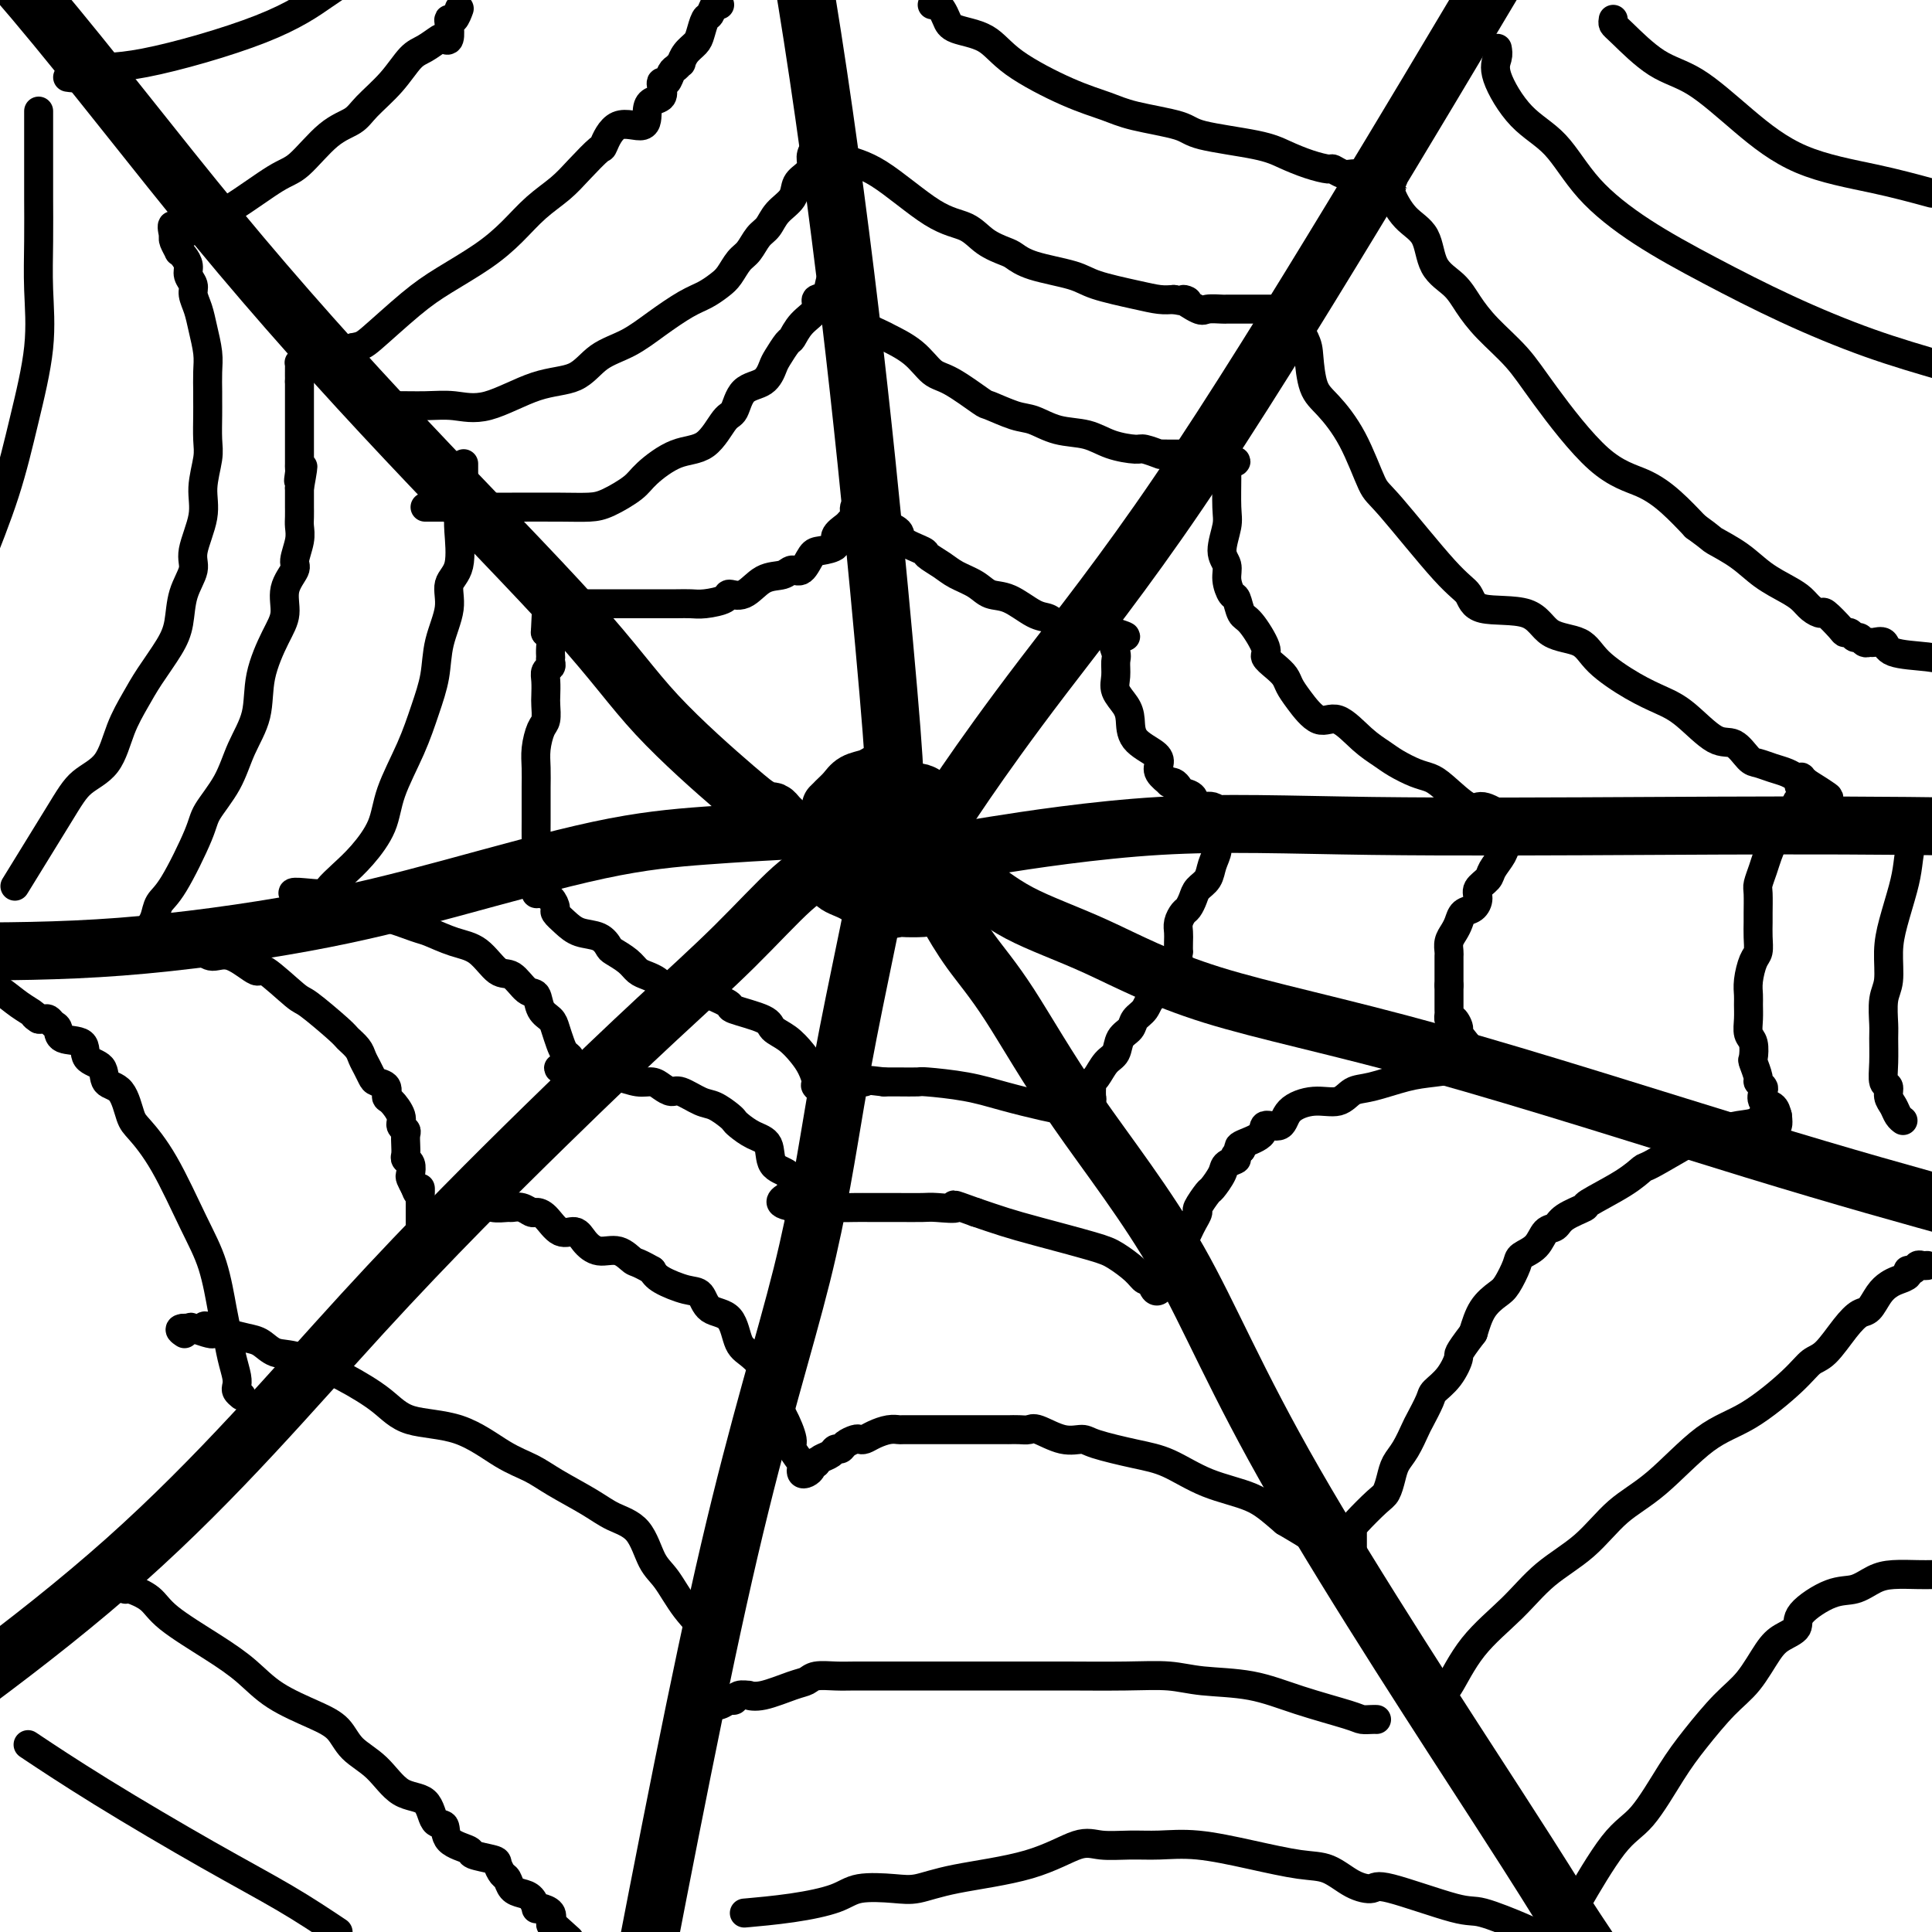 <svg viewBox='0 0 400 400' version='1.1' xmlns='http://www.w3.org/2000/svg' xmlns:xlink='http://www.w3.org/1999/xlink'><g fill='none' stroke='#000000' stroke-width='12' stroke-linecap='round' stroke-linejoin='round'><path d='M184,160c-0.349,0.026 -0.698,0.051 -1,0c-0.302,-0.051 -0.557,-0.179 -1,0c-0.443,0.179 -1.075,0.665 -2,1c-0.925,0.335 -2.143,0.519 -3,1c-0.857,0.481 -1.354,1.259 -2,2c-0.646,0.741 -1.441,1.443 -2,2c-0.559,0.557 -0.882,0.967 -1,2c-0.118,1.033 -0.031,2.690 0,4c0.031,1.310 0.005,2.275 0,3c-0.005,0.725 0.010,1.211 0,2c-0.010,0.789 -0.044,1.882 0,3c0.044,1.118 0.166,2.261 1,3c0.834,0.739 2.380,1.074 4,2c1.620,0.926 3.313,2.443 5,3c1.687,0.557 3.369,0.154 4,0c0.631,-0.154 0.212,-0.059 1,0c0.788,0.059 2.785,0.083 4,0c1.215,-0.083 1.650,-0.271 2,-1c0.350,-0.729 0.615,-1.999 1,-3c0.385,-1.001 0.889,-1.734 1,-3c0.111,-1.266 -0.169,-3.065 0,-4c0.169,-0.935 0.789,-1.005 1,-2c0.211,-0.995 0.012,-2.914 0,-4c-0.012,-1.086 0.163,-1.338 0,-2c-0.163,-0.662 -0.662,-1.732 -1,-2c-0.338,-0.268 -0.514,0.268 -1,0c-0.486,-0.268 -1.281,-1.340 -2,-2c-0.719,-0.660 -1.361,-0.909 -2,-1c-0.639,-0.091 -1.274,-0.024 -2,0c-0.726,0.024 -1.542,0.007 -2,0c-0.458,-0.007 -0.560,-0.002 -1,0c-0.440,0.002 -1.220,0.001 -2,0'/><path d='M183,164c-2.079,-0.588 -1.275,-0.558 -2,0c-0.725,0.558 -2.979,1.645 -4,3c-1.021,1.355 -0.810,2.978 -1,4c-0.190,1.022 -0.780,1.444 -1,2c-0.220,0.556 -0.070,1.245 0,2c0.070,0.755 0.059,1.575 0,2c-0.059,0.425 -0.168,0.453 0,1c0.168,0.547 0.613,1.612 1,2c0.387,0.388 0.717,0.101 1,0c0.283,-0.101 0.521,-0.014 1,0c0.479,0.014 1.200,-0.043 2,0c0.800,0.043 1.678,0.187 2,0c0.322,-0.187 0.086,-0.705 0,-1c-0.086,-0.295 -0.023,-0.368 0,-1c0.023,-0.632 0.006,-1.822 0,-3c-0.006,-1.178 0.000,-2.344 0,-3c-0.000,-0.656 -0.007,-0.803 0,-1c0.007,-0.197 0.026,-0.445 0,-1c-0.026,-0.555 -0.098,-1.417 0,-2c0.098,-0.583 0.367,-0.888 0,-1c-0.367,-0.112 -1.370,-0.031 -2,0c-0.630,0.031 -0.886,0.011 -2,0c-1.114,-0.011 -3.087,-0.013 -4,0c-0.913,0.013 -0.766,0.040 -1,0c-0.234,-0.040 -0.847,-0.146 -1,0c-0.153,0.146 0.155,0.544 0,2c-0.155,1.456 -0.772,3.969 -1,5c-0.228,1.031 -0.065,0.580 0,1c0.065,0.420 0.033,1.710 0,3'/><path d='M171,178c0.267,1.554 1.435,0.938 2,1c0.565,0.062 0.527,0.802 1,1c0.473,0.198 1.457,-0.146 2,0c0.543,0.146 0.646,0.780 1,1c0.354,0.220 0.960,0.025 2,0c1.040,-0.025 2.513,0.120 3,0c0.487,-0.120 -0.014,-0.505 0,-1c0.014,-0.495 0.543,-1.101 1,-2c0.457,-0.899 0.844,-2.090 1,-3c0.156,-0.910 0.082,-1.540 0,-2c-0.082,-0.460 -0.171,-0.751 0,-1c0.171,-0.249 0.603,-0.456 1,-1c0.397,-0.544 0.760,-1.426 1,-2c0.240,-0.574 0.358,-0.842 0,-1c-0.358,-0.158 -1.192,-0.208 -2,0c-0.808,0.208 -1.591,0.672 -2,1c-0.409,0.328 -0.444,0.519 -1,1c-0.556,0.481 -1.634,1.253 -2,2c-0.366,0.747 -0.022,1.470 0,2c0.022,0.530 -0.280,0.866 0,1c0.280,0.134 1.140,0.067 2,0'/><path d='M181,175c0.609,-0.231 1.133,-2.310 2,-4c0.867,-1.690 2.078,-2.991 3,-4c0.922,-1.009 1.553,-1.728 2,-2c0.447,-0.272 0.708,-0.099 1,0c0.292,0.099 0.614,0.125 1,0c0.386,-0.125 0.836,-0.401 1,0c0.164,0.401 0.041,1.478 0,2c-0.041,0.522 0.000,0.487 0,1c-0.000,0.513 -0.042,1.573 0,3c0.042,1.427 0.166,3.219 0,4c-0.166,0.781 -0.623,0.549 -1,1c-0.377,0.451 -0.676,1.585 -1,2c-0.324,0.415 -0.675,0.111 -1,0c-0.325,-0.111 -0.626,-0.030 -1,0c-0.374,0.030 -0.821,0.009 -1,0c-0.179,-0.009 -0.089,-0.004 0,0'/><path d='M185,167c-0.004,-0.334 -0.008,-0.668 0,-1c0.008,-0.332 0.029,-0.661 0,-1c-0.029,-0.339 -0.107,-0.689 0,-1c0.107,-0.311 0.399,-0.583 0,-7c-0.399,-6.417 -1.488,-18.978 -3,-35c-1.512,-16.022 -3.445,-35.506 -6,-57c-2.555,-21.494 -5.730,-44.998 -9,-65c-3.270,-20.002 -6.635,-36.501 -10,-53'/><path d='M195,171c-0.327,-0.150 -0.654,-0.300 -1,0c-0.346,0.300 -0.712,1.050 0,0c0.712,-1.050 2.500,-3.900 6,-9c3.500,-5.100 8.711,-12.449 16,-22c7.289,-9.551 16.655,-21.302 28,-38c11.345,-16.698 24.670,-38.342 36,-57c11.330,-18.658 20.665,-34.329 30,-50'/><path d='M198,178c0.140,-0.307 0.279,-0.615 1,-1c0.721,-0.385 2.022,-0.849 2,-1c-0.022,-0.151 -1.368,0.011 5,-1c6.368,-1.011 20.449,-3.196 34,-4c13.551,-0.804 26.570,-0.226 44,0c17.430,0.226 39.270,0.099 58,0c18.730,-0.099 34.352,-0.171 53,0c18.648,0.171 40.324,0.586 62,1'/><path d='M194,183c0.032,0.380 0.064,0.761 0,1c-0.064,0.239 -0.224,0.337 0,1c0.224,0.663 0.832,1.892 2,4c1.168,2.108 2.895,5.094 5,8c2.105,2.906 4.587,5.732 8,11c3.413,5.268 7.758,12.979 14,22c6.242,9.021 14.383,19.351 21,31c6.617,11.649 11.712,24.617 24,46c12.288,21.383 31.770,51.180 42,67c10.230,15.820 11.209,17.663 14,22c2.791,4.337 7.396,11.169 12,18'/><path d='M200,183c0.184,-0.532 0.368,-1.064 2,0c1.632,1.064 4.713,3.726 9,6c4.287,2.274 9.781,4.162 16,7c6.219,2.838 13.162,6.627 24,10c10.838,3.373 25.572,6.331 46,12c20.428,5.669 46.551,14.048 66,20c19.449,5.952 32.225,9.476 45,13'/><path d='M181,184c0.221,0.146 0.443,0.291 0,3c-0.443,2.709 -1.550,7.980 -3,15c-1.450,7.020 -3.244,15.789 -5,26c-1.756,10.211 -3.473,21.865 -7,36c-3.527,14.135 -8.865,30.753 -15,57c-6.135,26.247 -13.068,62.124 -20,98'/><path d='M171,180c-0.011,-0.179 -0.021,-0.359 -1,0c-0.979,0.359 -2.925,1.255 -6,4c-3.075,2.745 -7.277,7.337 -12,12c-4.723,4.663 -9.967,9.396 -16,15c-6.033,5.604 -12.854,12.079 -23,22c-10.146,9.921 -23.616,23.286 -38,39c-14.384,15.714 -29.681,33.775 -49,51c-19.319,17.225 -42.659,33.612 -66,50'/><path d='M169,173c0.021,-0.421 0.041,-0.842 0,-1c-0.041,-0.158 -0.145,-0.052 -1,0c-0.855,0.052 -2.463,0.049 -3,0c-0.537,-0.049 -0.004,-0.143 -3,0c-2.996,0.143 -9.522,0.522 -16,1c-6.478,0.478 -12.910,1.056 -22,3c-9.090,1.944 -20.839,5.253 -31,8c-10.161,2.747 -18.736,4.932 -30,7c-11.264,2.068 -25.218,4.019 -38,5c-12.782,0.981 -24.391,0.990 -36,1'/><path d='M162,170c-0.327,-0.303 -0.653,-0.606 -1,-1c-0.347,-0.394 -0.714,-0.878 -1,-1c-0.286,-0.122 -0.491,0.117 -1,0c-0.509,-0.117 -1.322,-0.591 -2,-1c-0.678,-0.409 -1.220,-0.752 -5,-4c-3.780,-3.248 -10.797,-9.400 -16,-15c-5.203,-5.600 -8.590,-10.647 -17,-20c-8.410,-9.353 -21.842,-23.012 -35,-37c-13.158,-13.988 -26.043,-28.304 -39,-44c-12.957,-15.696 -25.988,-32.770 -38,-47c-12.012,-14.230 -23.006,-25.615 -34,-37'/></g>
<g fill='none' stroke='#000000' stroke-width='6' stroke-linecap='round' stroke-linejoin='round'><path d='M118,125c0.308,0.000 0.616,0.000 1,0c0.384,-0.000 0.843,-0.000 1,0c0.157,0.000 0.013,0.000 0,0c-0.013,-0.000 0.106,-0.000 1,0c0.894,0.000 2.564,0.000 3,0c0.436,-0.000 -0.361,-0.000 1,0c1.361,0.000 4.880,0.001 7,0c2.120,-0.001 2.842,-0.003 4,0c1.158,0.003 2.753,0.010 4,0c1.247,-0.010 2.146,-0.038 3,0c0.854,0.038 1.662,0.143 3,0c1.338,-0.143 3.205,-0.535 4,-1c0.795,-0.465 0.516,-1.005 1,-1c0.484,0.005 1.729,0.554 3,0c1.271,-0.554 2.567,-2.211 4,-3c1.433,-0.789 3.001,-0.708 4,-1c0.999,-0.292 1.428,-0.956 2,-1c0.572,-0.044 1.286,0.532 2,0c0.714,-0.532 1.428,-2.174 2,-3c0.572,-0.826 1.004,-0.837 2,-1c0.996,-0.163 2.558,-0.477 3,-1c0.442,-0.523 -0.235,-1.253 0,-2c0.235,-0.747 1.382,-1.511 2,-2c0.618,-0.489 0.705,-0.704 1,-1c0.295,-0.296 0.796,-0.671 1,-1c0.204,-0.329 0.110,-0.610 0,-1c-0.110,-0.390 -0.237,-0.889 0,-1c0.237,-0.111 0.837,0.166 1,0c0.163,-0.166 -0.110,-0.775 0,-1c0.110,-0.225 0.603,-0.064 1,0c0.397,0.064 0.699,0.032 1,0'/><path d='M180,104c1.524,-1.322 1.835,-0.127 2,1c0.165,1.127 0.185,2.185 1,3c0.815,0.815 2.424,1.387 3,2c0.576,0.613 0.120,1.266 1,2c0.880,0.734 3.096,1.547 4,2c0.904,0.453 0.496,0.545 1,1c0.504,0.455 1.922,1.271 3,2c1.078,0.729 1.818,1.369 3,2c1.182,0.631 2.806,1.254 4,2c1.194,0.746 1.957,1.616 3,2c1.043,0.384 2.365,0.283 4,1c1.635,0.717 3.582,2.252 5,3c1.418,0.748 2.306,0.708 3,1c0.694,0.292 1.193,0.915 2,1c0.807,0.085 1.922,-0.370 3,0c1.078,0.370 2.120,1.563 3,2c0.880,0.437 1.597,0.117 2,0c0.403,-0.117 0.493,-0.032 1,0c0.507,0.032 1.431,0.009 2,0c0.569,-0.009 0.785,-0.005 1,0'/><path d='M231,131c4.022,1.304 1.076,0.565 0,1c-1.076,0.435 -0.282,2.045 0,3c0.282,0.955 0.051,1.255 0,2c-0.051,0.745 0.077,1.935 0,3c-0.077,1.065 -0.361,2.004 0,3c0.361,0.996 1.365,2.049 2,3c0.635,0.951 0.900,1.802 1,3c0.100,1.198 0.035,2.745 1,4c0.965,1.255 2.962,2.217 4,3c1.038,0.783 1.118,1.386 1,2c-0.118,0.614 -0.435,1.239 0,2c0.435,0.761 1.621,1.657 2,2c0.379,0.343 -0.049,0.132 0,0c0.049,-0.132 0.575,-0.185 1,0c0.425,0.185 0.750,0.608 1,1c0.250,0.392 0.424,0.753 1,1c0.576,0.247 1.555,0.381 2,1c0.445,0.619 0.356,1.723 1,2c0.644,0.277 2.019,-0.271 3,0c0.981,0.271 1.566,1.363 2,2c0.434,0.637 0.717,0.818 1,1'/><path d='M254,170c2.906,2.822 0.670,1.378 0,1c-0.670,-0.378 0.225,0.311 0,1c-0.225,0.689 -1.570,1.378 -2,2c-0.430,0.622 0.053,1.178 0,2c-0.053,0.822 -0.644,1.912 -1,3c-0.356,1.088 -0.476,2.175 -1,3c-0.524,0.825 -1.451,1.390 -2,2c-0.549,0.610 -0.722,1.266 -1,2c-0.278,0.734 -0.663,1.547 -1,2c-0.337,0.453 -0.626,0.546 -1,1c-0.374,0.454 -0.832,1.269 -1,2c-0.168,0.731 -0.046,1.377 0,2c0.046,0.623 0.016,1.222 0,2c-0.016,0.778 -0.018,1.735 0,2c0.018,0.265 0.055,-0.162 0,0c-0.055,0.162 -0.202,0.912 0,2c0.202,1.088 0.753,2.515 1,3c0.247,0.485 0.190,0.027 0,0c-0.190,-0.027 -0.513,0.377 -1,1c-0.487,0.623 -1.139,1.464 -2,2c-0.861,0.536 -1.930,0.768 -3,1'/><path d='M239,206c-1.268,1.204 -1.438,2.213 -2,3c-0.562,0.787 -1.515,1.350 -2,2c-0.485,0.650 -0.501,1.386 -1,2c-0.499,0.614 -1.482,1.106 -2,2c-0.518,0.894 -0.569,2.191 -1,3c-0.431,0.809 -1.240,1.129 -2,2c-0.760,0.871 -1.472,2.293 -2,3c-0.528,0.707 -0.873,0.699 -1,1c-0.127,0.301 -0.037,0.911 0,1c0.037,0.089 0.021,-0.344 0,0c-0.021,0.344 -0.047,1.465 0,2c0.047,0.535 0.167,0.483 0,1c-0.167,0.517 -0.619,1.603 -1,2c-0.381,0.397 -0.689,0.104 -1,0c-0.311,-0.104 -0.626,-0.020 -1,0c-0.374,0.020 -0.809,-0.026 -1,0c-0.191,0.026 -0.139,0.122 -1,0c-0.861,-0.122 -2.634,-0.464 -5,-1c-2.366,-0.536 -5.326,-1.268 -8,-2c-2.674,-0.732 -5.062,-1.464 -8,-2c-2.938,-0.536 -6.427,-0.876 -8,-1c-1.573,-0.124 -1.231,-0.033 -2,0c-0.769,0.033 -2.648,0.010 -4,0c-1.352,-0.010 -2.176,-0.005 -3,0'/><path d='M183,224c-7.285,-0.894 -4.499,-0.130 -4,0c0.499,0.130 -1.290,-0.373 -2,0c-0.710,0.373 -0.342,1.621 -1,2c-0.658,0.379 -2.342,-0.110 -3,0c-0.658,0.110 -0.289,0.821 0,1c0.289,0.179 0.499,-0.174 0,0c-0.499,0.174 -1.705,0.875 -2,1c-0.295,0.125 0.322,-0.325 0,-1c-0.322,-0.675 -1.583,-1.574 -2,-2c-0.417,-0.426 0.011,-0.379 0,-1c-0.011,-0.621 -0.460,-1.909 -1,-3c-0.540,-1.091 -1.172,-1.984 -2,-3c-0.828,-1.016 -1.851,-2.155 -3,-3c-1.149,-0.845 -2.424,-1.395 -3,-2c-0.576,-0.605 -0.453,-1.265 -2,-2c-1.547,-0.735 -4.763,-1.544 -6,-2c-1.237,-0.456 -0.496,-0.559 -1,-1c-0.504,-0.441 -2.252,-1.221 -4,-2'/><path d='M147,206c-3.283,-1.558 -3.492,-0.953 -4,-1c-0.508,-0.047 -1.315,-0.748 -2,-1c-0.685,-0.252 -1.247,-0.057 -2,0c-0.753,0.057 -1.697,-0.026 -2,0c-0.303,0.026 0.033,0.159 0,0c-0.033,-0.159 -0.436,-0.610 -1,-1c-0.564,-0.390 -1.288,-0.719 -2,-1c-0.712,-0.281 -1.410,-0.513 -2,-1c-0.590,-0.487 -1.071,-1.229 -2,-2c-0.929,-0.771 -2.307,-1.571 -3,-2c-0.693,-0.429 -0.701,-0.486 -1,-1c-0.299,-0.514 -0.889,-1.485 -2,-2c-1.111,-0.515 -2.745,-0.575 -4,-1c-1.255,-0.425 -2.133,-1.214 -3,-2c-0.867,-0.786 -1.725,-1.569 -2,-2c-0.275,-0.431 0.031,-0.511 0,-1c-0.031,-0.489 -0.400,-1.389 -1,-2c-0.600,-0.611 -1.431,-0.934 -2,-1c-0.569,-0.066 -0.877,0.124 -1,0c-0.123,-0.124 -0.062,-0.562 0,-1'/><path d='M111,184c-3.249,-3.057 -0.870,-2.200 0,-2c0.870,0.200 0.233,-0.257 0,-1c-0.233,-0.743 -0.063,-1.773 0,-3c0.063,-1.227 0.017,-2.652 0,-4c-0.017,-1.348 -0.005,-2.617 0,-4c0.005,-1.383 0.004,-2.878 0,-4c-0.004,-1.122 -0.011,-1.871 0,-3c0.011,-1.129 0.042,-2.638 0,-4c-0.042,-1.362 -0.155,-2.576 0,-4c0.155,-1.424 0.578,-3.056 1,-4c0.422,-0.944 0.844,-1.198 1,-2c0.156,-0.802 0.046,-2.151 0,-3c-0.046,-0.849 -0.026,-1.197 0,-2c0.026,-0.803 0.060,-2.062 0,-3c-0.060,-0.938 -0.212,-1.556 0,-2c0.212,-0.444 0.789,-0.713 1,-1c0.211,-0.287 0.058,-0.591 0,-1c-0.058,-0.409 -0.019,-0.922 0,-1c0.019,-0.078 0.019,0.280 0,0c-0.019,-0.280 -0.057,-1.199 0,-2c0.057,-0.801 0.208,-1.485 0,-2c-0.208,-0.515 -0.774,-0.861 -1,-1c-0.226,-0.139 -0.113,-0.069 0,0'/><path d='M113,131c0.311,-8.689 0.089,-3.911 0,-2c-0.089,1.911 -0.044,0.956 0,0'/><path d='M88,105c-0.002,-0.000 -0.004,-0.000 0,0c0.004,0.000 0.013,0.000 1,0c0.987,-0.000 2.951,-0.001 6,0c3.049,0.001 7.184,0.005 11,0c3.816,-0.005 7.312,-0.019 10,0c2.688,0.019 4.566,0.072 6,0c1.434,-0.072 2.424,-0.267 4,-1c1.576,-0.733 3.738,-2.004 5,-3c1.262,-0.996 1.623,-1.717 3,-3c1.377,-1.283 3.770,-3.128 6,-4c2.230,-0.872 4.295,-0.771 6,-2c1.705,-1.229 3.048,-3.790 4,-5c0.952,-1.210 1.511,-1.071 2,-2c0.489,-0.929 0.908,-2.925 2,-4c1.092,-1.075 2.855,-1.228 4,-2c1.145,-0.772 1.670,-2.163 2,-3c0.330,-0.837 0.464,-1.120 1,-2c0.536,-0.880 1.473,-2.359 2,-3c0.527,-0.641 0.646,-0.446 1,-1c0.354,-0.554 0.945,-1.859 2,-3c1.055,-1.141 2.574,-2.119 3,-3c0.426,-0.881 -0.240,-1.665 0,-2c0.240,-0.335 1.385,-0.219 2,-1c0.615,-0.781 0.701,-2.457 1,-3c0.299,-0.543 0.811,0.046 1,0c0.189,-0.046 0.054,-0.727 0,-1c-0.054,-0.273 -0.027,-0.136 0,0'/><path d='M173,57c4.122,-5.222 0.928,-0.778 0,1c-0.928,1.778 0.410,0.890 1,1c0.590,0.110 0.431,1.218 1,2c0.569,0.782 1.867,1.236 2,2c0.133,0.764 -0.898,1.837 0,3c0.898,1.163 3.724,2.417 5,3c1.276,0.583 1.001,0.497 2,1c0.999,0.503 3.272,1.597 5,3c1.728,1.403 2.910,3.115 4,4c1.090,0.885 2.090,0.943 4,2c1.910,1.057 4.732,3.113 6,4c1.268,0.887 0.982,0.604 2,1c1.018,0.396 3.341,1.472 5,2c1.659,0.528 2.655,0.510 4,1c1.345,0.490 3.041,1.489 5,2c1.959,0.511 4.183,0.533 6,1c1.817,0.467 3.229,1.379 5,2c1.771,0.621 3.901,0.951 5,1c1.099,0.049 1.168,-0.183 2,0c0.832,0.183 2.426,0.781 3,1c0.574,0.219 0.128,0.059 0,0c-0.128,-0.059 0.064,-0.016 1,0c0.936,0.016 2.618,0.004 4,0c1.382,-0.004 2.465,-0.001 3,0c0.535,0.001 0.521,-0.000 1,0c0.479,0.000 1.452,0.003 2,0c0.548,-0.003 0.673,-0.011 1,0c0.327,0.011 0.857,0.041 1,0c0.143,-0.041 -0.102,-0.155 0,0c0.102,0.155 0.551,0.577 1,1'/><path d='M254,95c3.713,0.648 0.994,0.768 0,1c-0.994,0.232 -0.265,0.577 0,1c0.265,0.423 0.066,0.925 0,1c-0.066,0.075 0.000,-0.276 0,1c-0.000,1.276 -0.068,4.178 0,6c0.068,1.822 0.270,2.562 0,4c-0.270,1.438 -1.011,3.573 -1,5c0.011,1.427 0.776,2.144 1,3c0.224,0.856 -0.093,1.850 0,3c0.093,1.150 0.597,2.455 1,3c0.403,0.545 0.705,0.330 1,1c0.295,0.670 0.582,2.224 1,3c0.418,0.776 0.966,0.774 2,2c1.034,1.226 2.553,3.679 3,5c0.447,1.321 -0.177,1.510 0,2c0.177,0.490 1.156,1.282 2,2c0.844,0.718 1.554,1.362 2,2c0.446,0.638 0.629,1.269 1,2c0.371,0.731 0.932,1.561 2,3c1.068,1.439 2.644,3.488 4,4c1.356,0.512 2.491,-0.511 4,0c1.509,0.511 3.391,2.556 5,4c1.609,1.444 2.946,2.285 4,3c1.054,0.715 1.826,1.303 3,2c1.174,0.697 2.749,1.502 4,2c1.251,0.498 2.178,0.690 3,1c0.822,0.310 1.541,0.738 3,2c1.459,1.262 3.659,3.359 5,4c1.341,0.641 1.823,-0.174 3,0c1.177,0.174 3.051,1.335 4,2c0.949,0.665 0.975,0.832 1,1'/><path d='M312,170c7.334,4.046 4.168,1.661 3,1c-1.168,-0.661 -0.339,0.402 0,1c0.339,0.598 0.189,0.730 0,1c-0.189,0.270 -0.416,0.677 -1,1c-0.584,0.323 -1.523,0.562 -2,1c-0.477,0.438 -0.491,1.076 -1,2c-0.509,0.924 -1.511,2.135 -2,3c-0.489,0.865 -0.463,1.383 -1,2c-0.537,0.617 -1.635,1.334 -2,2c-0.365,0.666 0.005,1.281 0,2c-0.005,0.719 -0.383,1.543 -1,2c-0.617,0.457 -1.472,0.546 -2,1c-0.528,0.454 -0.730,1.273 -1,2c-0.270,0.727 -0.608,1.363 -1,2c-0.392,0.637 -0.837,1.275 -1,2c-0.163,0.725 -0.044,1.538 0,2c0.044,0.462 0.012,0.574 0,1c-0.012,0.426 -0.003,1.166 0,2c0.003,0.834 0.001,1.763 0,2c-0.001,0.237 -0.000,-0.218 0,0c0.000,0.218 0.000,1.109 0,2'/><path d='M300,204c0.001,1.962 0.003,2.366 0,3c-0.003,0.634 -0.010,1.498 0,2c0.010,0.502 0.037,0.641 0,1c-0.037,0.359 -0.138,0.938 0,1c0.138,0.062 0.517,-0.394 1,0c0.483,0.394 1.072,1.639 1,2c-0.072,0.361 -0.806,-0.163 0,1c0.806,1.163 3.150,4.014 4,5c0.850,0.986 0.205,0.108 0,0c-0.205,-0.108 0.031,0.552 0,1c-0.031,0.448 -0.329,0.682 -2,1c-1.671,0.318 -4.714,0.720 -7,1c-2.286,0.280 -3.814,0.438 -6,1c-2.186,0.562 -5.030,1.528 -7,2c-1.970,0.472 -3.064,0.450 -4,1c-0.936,0.550 -1.712,1.673 -3,2c-1.288,0.327 -3.087,-0.141 -5,0c-1.913,0.141 -3.939,0.892 -5,2c-1.061,1.108 -1.157,2.573 -2,3c-0.843,0.427 -2.432,-0.185 -3,0c-0.568,0.185 -0.114,1.165 -1,2c-0.886,0.835 -3.110,1.524 -4,2c-0.890,0.476 -0.445,0.738 0,1'/><path d='M257,238c-2.434,1.959 -1.018,1.857 -1,2c0.018,0.143 -1.362,0.532 -2,1c-0.638,0.468 -0.534,1.013 -1,2c-0.466,0.987 -1.501,2.414 -2,3c-0.499,0.586 -0.462,0.331 -1,1c-0.538,0.669 -1.650,2.263 -2,3c-0.350,0.737 0.062,0.618 0,1c-0.062,0.382 -0.596,1.267 -1,2c-0.404,0.733 -0.676,1.315 -1,2c-0.324,0.685 -0.700,1.472 -1,2c-0.300,0.528 -0.526,0.796 -1,2c-0.474,1.204 -1.198,3.345 -2,4c-0.802,0.655 -1.682,-0.176 -2,0c-0.318,0.176 -0.074,1.360 0,2c0.074,0.640 -0.021,0.737 0,1c0.021,0.263 0.159,0.693 0,1c-0.159,0.307 -0.616,0.493 -1,0c-0.384,-0.493 -0.697,-1.664 -1,-2c-0.303,-0.336 -0.596,0.163 -1,0c-0.404,-0.163 -0.917,-0.988 -2,-2c-1.083,-1.012 -2.735,-2.210 -4,-3c-1.265,-0.790 -2.143,-1.170 -5,-2c-2.857,-0.830 -7.692,-2.108 -11,-3c-3.308,-0.892 -5.088,-1.398 -7,-2c-1.912,-0.602 -3.956,-1.301 -6,-2'/><path d='M202,251c-6.573,-2.392 -4.006,-1.373 -4,-1c0.006,0.373 -2.550,0.100 -4,0c-1.450,-0.100 -1.795,-0.027 -3,0c-1.205,0.027 -3.272,0.007 -5,0c-1.728,-0.007 -3.118,-0.003 -4,0c-0.882,0.003 -1.255,0.005 -2,0c-0.745,-0.005 -1.863,-0.016 -3,0c-1.137,0.016 -2.294,0.057 -3,0c-0.706,-0.057 -0.960,-0.214 -2,0c-1.040,0.214 -2.866,0.800 -4,1c-1.134,0.200 -1.574,0.015 -2,0c-0.426,-0.015 -0.836,0.138 -1,0c-0.164,-0.138 -0.082,-0.569 0,-1'/><path d='M165,250c-5.954,-0.741 -2.339,-2.093 -1,-3c1.339,-0.907 0.403,-1.369 0,-2c-0.403,-0.631 -0.272,-1.430 -1,-2c-0.728,-0.570 -2.314,-0.913 -3,-2c-0.686,-1.087 -0.472,-2.920 -1,-4c-0.528,-1.080 -1.797,-1.407 -3,-2c-1.203,-0.593 -2.340,-1.453 -3,-2c-0.660,-0.547 -0.842,-0.781 -1,-1c-0.158,-0.219 -0.293,-0.422 -1,-1c-0.707,-0.578 -1.985,-1.531 -3,-2c-1.015,-0.469 -1.766,-0.455 -3,-1c-1.234,-0.545 -2.952,-1.647 -4,-2c-1.048,-0.353 -1.428,0.045 -2,0c-0.572,-0.045 -1.338,-0.534 -2,-1c-0.662,-0.466 -1.222,-0.909 -2,-1c-0.778,-0.091 -1.774,0.172 -3,0c-1.226,-0.172 -2.683,-0.778 -4,-1c-1.317,-0.222 -2.495,-0.060 -3,0c-0.505,0.060 -0.339,0.017 -1,0c-0.661,-0.017 -2.149,-0.007 -3,0c-0.851,0.007 -1.063,0.012 -1,0c0.063,-0.012 0.402,-0.042 0,0c-0.402,0.042 -1.543,0.155 -2,0c-0.457,-0.155 -0.228,-0.577 0,-1'/><path d='M118,222c-4.638,-1.262 -1.231,-0.918 0,-1c1.231,-0.082 0.288,-0.592 0,-1c-0.288,-0.408 0.079,-0.714 0,-1c-0.079,-0.286 -0.602,-0.550 -1,-1c-0.398,-0.450 -0.669,-1.084 -1,-2c-0.331,-0.916 -0.721,-2.113 -1,-3c-0.279,-0.887 -0.448,-1.464 -1,-2c-0.552,-0.536 -1.487,-1.030 -2,-2c-0.513,-0.970 -0.604,-2.417 -1,-3c-0.396,-0.583 -1.097,-0.302 -2,-1c-0.903,-0.698 -2.007,-2.376 -3,-3c-0.993,-0.624 -1.876,-0.193 -3,-1c-1.124,-0.807 -2.490,-2.851 -4,-4c-1.510,-1.149 -3.163,-1.403 -5,-2c-1.837,-0.597 -3.857,-1.537 -5,-2c-1.143,-0.463 -1.409,-0.449 -3,-1c-1.591,-0.551 -4.506,-1.667 -6,-2c-1.494,-0.333 -1.565,0.117 -2,0c-0.435,-0.117 -1.234,-0.801 -2,-1c-0.766,-0.199 -1.501,0.088 -3,0c-1.499,-0.088 -3.763,-0.549 -5,-1c-1.237,-0.451 -1.449,-0.891 -2,-1c-0.551,-0.109 -1.443,0.112 -2,0c-0.557,-0.112 -0.778,-0.556 -1,-1'/><path d='M63,186c-5.263,-1.904 -0.419,-1.165 2,-1c2.419,0.165 2.414,-0.244 3,-1c0.586,-0.756 1.763,-1.858 3,-3c1.237,-1.142 2.533,-2.323 4,-4c1.467,-1.677 3.104,-3.850 4,-6c0.896,-2.150 1.051,-4.278 2,-7c0.949,-2.722 2.693,-6.040 4,-9c1.307,-2.960 2.176,-5.562 3,-8c0.824,-2.438 1.601,-4.711 2,-7c0.399,-2.289 0.418,-4.595 1,-7c0.582,-2.405 1.725,-4.910 2,-7c0.275,-2.090 -0.318,-3.766 0,-5c0.318,-1.234 1.548,-2.026 2,-4c0.452,-1.974 0.125,-5.131 0,-7c-0.125,-1.869 -0.048,-2.451 0,-3c0.048,-0.549 0.065,-1.064 0,-2c-0.065,-0.936 -0.214,-2.292 0,-3c0.214,-0.708 0.789,-0.767 1,-1c0.211,-0.233 0.056,-0.641 0,-1c-0.056,-0.359 -0.015,-0.671 0,-1c0.015,-0.329 0.004,-0.677 0,-1c-0.004,-0.323 -0.001,-0.623 0,-1c0.001,-0.377 0.000,-0.832 0,-1c-0.000,-0.168 -0.000,-0.048 0,0c0.000,0.048 0.000,0.024 0,0'/><path d='M78,83c0.332,-0.114 0.663,-0.228 1,0c0.337,0.228 0.679,0.797 1,1c0.321,0.203 0.621,0.040 2,0c1.379,-0.040 3.839,0.041 6,0c2.161,-0.041 4.025,-0.206 6,0c1.975,0.206 4.060,0.783 7,0c2.940,-0.783 6.735,-2.925 10,-4c3.265,-1.075 6.001,-1.082 8,-2c1.999,-0.918 3.262,-2.745 5,-4c1.738,-1.255 3.950,-1.936 6,-3c2.050,-1.064 3.939,-2.511 6,-4c2.061,-1.489 4.295,-3.022 6,-4c1.705,-0.978 2.879,-1.402 4,-2c1.121,-0.598 2.187,-1.372 3,-2c0.813,-0.628 1.373,-1.112 2,-2c0.627,-0.888 1.321,-2.180 2,-3c0.679,-0.820 1.341,-1.167 2,-2c0.659,-0.833 1.313,-2.152 2,-3c0.687,-0.848 1.406,-1.224 2,-2c0.594,-0.776 1.063,-1.951 2,-3c0.937,-1.049 2.341,-1.971 3,-3c0.659,-1.029 0.573,-2.163 1,-3c0.427,-0.837 1.368,-1.376 2,-2c0.632,-0.624 0.957,-1.333 1,-2c0.043,-0.667 -0.195,-1.292 0,-2c0.195,-0.708 0.822,-1.498 1,-2c0.178,-0.502 -0.092,-0.715 0,-1c0.092,-0.285 0.546,-0.643 1,-1'/><path d='M170,28c3.427,-4.831 1.496,-1.410 1,0c-0.496,1.410 0.445,0.808 1,1c0.555,0.192 0.725,1.177 1,2c0.275,0.823 0.656,1.484 2,2c1.344,0.516 3.652,0.888 7,3c3.348,2.112 7.736,5.966 11,8c3.264,2.034 5.404,2.250 7,3c1.596,0.750 2.647,2.035 4,3c1.353,0.965 3.008,1.609 4,2c0.992,0.391 1.321,0.528 2,1c0.679,0.472 1.707,1.279 4,2c2.293,0.721 5.849,1.356 8,2c2.151,0.644 2.896,1.296 5,2c2.104,0.704 5.566,1.459 8,2c2.434,0.541 3.838,0.869 5,1c1.162,0.131 2.081,0.066 3,0'/><path d='M243,62c4.777,0.962 2.220,-0.135 2,0c-0.220,0.135 1.895,1.500 3,2c1.105,0.500 1.198,0.134 2,0c0.802,-0.134 2.312,-0.036 3,0c0.688,0.036 0.555,0.010 1,0c0.445,-0.010 1.470,-0.003 2,0c0.530,0.003 0.565,0.001 1,0c0.435,-0.001 1.269,-0.000 2,0c0.731,0.000 1.358,-0.000 2,0c0.642,0.000 1.299,0.000 2,0c0.701,-0.000 1.445,-0.001 2,0c0.555,0.001 0.920,0.004 1,0c0.080,-0.004 -0.124,-0.014 0,0c0.124,0.014 0.575,0.054 1,0c0.425,-0.054 0.825,-0.200 1,0c0.175,0.200 0.124,0.746 0,1c-0.124,0.254 -0.321,0.215 0,1c0.321,0.785 1.161,2.392 2,4'/><path d='M270,70c0.816,1.515 0.855,2.301 1,4c0.145,1.699 0.394,4.311 1,6c0.606,1.689 1.568,2.455 3,4c1.432,1.545 3.333,3.868 5,7c1.667,3.132 3.101,7.071 4,9c0.899,1.929 1.262,1.848 4,5c2.738,3.152 7.850,9.538 11,13c3.150,3.462 4.339,4.000 5,5c0.661,1.000 0.796,2.461 3,3c2.204,0.539 6.479,0.157 9,1c2.521,0.843 3.290,2.911 5,4c1.710,1.089 4.363,1.198 6,2c1.637,0.802 2.258,2.296 4,4c1.742,1.704 4.605,3.617 7,5c2.395,1.383 4.322,2.238 6,3c1.678,0.762 3.106,1.433 5,3c1.894,1.567 4.253,4.031 6,5c1.747,0.969 2.880,0.445 4,1c1.120,0.555 2.226,2.191 3,3c0.774,0.809 1.217,0.791 2,1c0.783,0.209 1.908,0.643 3,1c1.092,0.357 2.153,0.635 3,1c0.847,0.365 1.481,0.816 2,1c0.519,0.184 0.923,0.101 1,0c0.077,-0.101 -0.171,-0.219 0,0c0.171,0.219 0.763,0.777 1,1c0.237,0.223 0.118,0.112 0,0'/><path d='M374,162c9.013,5.612 2.544,2.143 0,1c-2.544,-1.143 -1.164,0.038 -1,1c0.164,0.962 -0.887,1.703 -1,2c-0.113,0.297 0.713,0.151 0,1c-0.713,0.849 -2.965,2.693 -4,4c-1.035,1.307 -0.852,2.077 -1,3c-0.148,0.923 -0.628,1.998 -1,3c-0.372,1.002 -0.635,1.930 -1,3c-0.365,1.070 -0.830,2.281 -1,3c-0.170,0.719 -0.045,0.945 0,2c0.045,1.055 0.009,2.938 0,4c-0.009,1.062 0.008,1.302 0,2c-0.008,0.698 -0.041,1.853 0,3c0.041,1.147 0.154,2.284 0,3c-0.154,0.716 -0.577,1.009 -1,2c-0.423,0.991 -0.846,2.678 -1,4c-0.154,1.322 -0.037,2.278 0,3c0.037,0.722 -0.004,1.210 0,2c0.004,0.790 0.052,1.883 0,3c-0.052,1.117 -0.206,2.257 0,3c0.206,0.743 0.772,1.088 1,2c0.228,0.912 0.117,2.391 0,3c-0.117,0.609 -0.241,0.347 0,1c0.241,0.653 0.847,2.220 1,3c0.153,0.780 -0.149,0.771 0,1c0.149,0.229 0.747,0.694 1,1c0.253,0.306 0.161,0.453 0,1c-0.161,0.547 -0.389,1.493 0,2c0.389,0.507 1.397,0.573 2,1c0.603,0.427 0.802,1.213 1,2'/><path d='M368,231c0.546,4.284 -1.088,0.993 -2,0c-0.912,-0.993 -1.100,0.312 -2,1c-0.900,0.688 -2.511,0.759 -4,1c-1.489,0.241 -2.856,0.651 -4,1c-1.144,0.349 -2.066,0.637 -3,1c-0.934,0.363 -1.881,0.802 -4,2c-2.119,1.198 -5.412,3.157 -7,4c-1.588,0.843 -1.472,0.571 -2,1c-0.528,0.429 -1.699,1.558 -4,3c-2.301,1.442 -5.733,3.197 -7,4c-1.267,0.803 -0.368,0.656 -1,1c-0.632,0.344 -2.793,1.181 -4,2c-1.207,0.819 -1.460,1.621 -2,2c-0.540,0.379 -1.366,0.336 -2,1c-0.634,0.664 -1.075,2.036 -2,3c-0.925,0.964 -2.335,1.520 -3,2c-0.665,0.480 -0.587,0.886 -1,2c-0.413,1.114 -1.317,2.938 -2,4c-0.683,1.062 -1.145,1.363 -2,2c-0.855,0.637 -2.101,1.611 -3,3c-0.899,1.389 -1.449,3.195 -2,5'/><path d='M305,276c-3.544,4.647 -2.904,4.264 -3,5c-0.096,0.736 -0.928,2.590 -2,4c-1.072,1.410 -2.384,2.376 -3,3c-0.616,0.624 -0.536,0.904 -1,2c-0.464,1.096 -1.472,3.006 -2,4c-0.528,0.994 -0.575,1.072 -1,2c-0.425,0.928 -1.228,2.708 -2,4c-0.772,1.292 -1.513,2.097 -2,3c-0.487,0.903 -0.719,1.903 -1,3c-0.281,1.097 -0.611,2.289 -1,3c-0.389,0.711 -0.837,0.940 -2,2c-1.163,1.060 -3.043,2.951 -4,4c-0.957,1.049 -0.993,1.255 -1,2c-0.007,0.745 0.013,2.028 0,3c-0.013,0.972 -0.059,1.634 0,2c0.059,0.366 0.224,0.436 0,1c-0.224,0.564 -0.835,1.620 -1,2c-0.165,0.380 0.116,0.083 0,0c-0.116,-0.083 -0.631,0.050 -1,0c-0.369,-0.050 -0.594,-0.281 -1,-1c-0.406,-0.719 -0.994,-1.924 -2,-3c-1.006,-1.076 -2.430,-2.022 -4,-3c-1.570,-0.978 -3.285,-1.989 -5,-3'/><path d='M266,315c-3.004,-2.556 -4.514,-3.945 -7,-5c-2.486,-1.055 -5.949,-1.775 -9,-3c-3.051,-1.225 -5.689,-2.953 -8,-4c-2.311,-1.047 -4.293,-1.412 -7,-2c-2.707,-0.588 -6.139,-1.397 -8,-2c-1.861,-0.603 -2.150,-0.999 -3,-1c-0.850,-0.001 -2.260,0.392 -4,0c-1.740,-0.392 -3.811,-1.569 -5,-2c-1.189,-0.431 -1.498,-0.115 -2,0c-0.502,0.115 -1.199,0.031 -2,0c-0.801,-0.031 -1.706,-0.008 -2,0c-0.294,0.008 0.022,0.002 -1,0c-1.022,-0.002 -3.384,-0.001 -5,0c-1.616,0.001 -2.486,0.000 -4,0c-1.514,-0.000 -3.672,0.000 -5,0c-1.328,-0.000 -1.825,-0.001 -2,0c-0.175,0.001 -0.028,0.003 -1,0c-0.972,-0.003 -3.062,-0.011 -4,0c-0.938,0.011 -0.724,0.042 -1,0c-0.276,-0.042 -1.043,-0.155 -2,0c-0.957,0.155 -2.106,0.580 -3,1c-0.894,0.420 -1.535,0.834 -2,1c-0.465,0.166 -0.755,0.082 -1,0c-0.245,-0.082 -0.446,-0.163 -1,0c-0.554,0.163 -1.462,0.568 -2,1c-0.538,0.432 -0.708,0.889 -1,1c-0.292,0.111 -0.707,-0.125 -1,0c-0.293,0.125 -0.463,0.611 -1,1c-0.537,0.389 -1.439,0.683 -2,1c-0.561,0.317 -0.780,0.659 -1,1'/><path d='M169,303c-2.257,1.095 -0.398,0.333 0,0c0.398,-0.333 -0.664,-0.236 -1,0c-0.336,0.236 0.056,0.612 0,1c-0.056,0.388 -0.559,0.787 -1,1c-0.441,0.213 -0.821,0.239 -1,0c-0.179,-0.239 -0.158,-0.745 0,-1c0.158,-0.255 0.454,-0.260 0,-1c-0.454,-0.740 -1.660,-2.215 -2,-3c-0.340,-0.785 0.184,-0.879 0,-2c-0.184,-1.121 -1.075,-3.270 -2,-5c-0.925,-1.730 -1.884,-3.041 -2,-4c-0.116,-0.959 0.610,-1.564 0,-3c-0.610,-1.436 -2.558,-3.702 -4,-5c-1.442,-1.298 -2.379,-1.628 -3,-3c-0.621,-1.372 -0.926,-3.785 -2,-5c-1.074,-1.215 -2.918,-1.232 -4,-2c-1.082,-0.768 -1.404,-2.288 -2,-3c-0.596,-0.712 -1.468,-0.615 -3,-1c-1.532,-0.385 -3.723,-1.253 -5,-2c-1.277,-0.747 -1.638,-1.374 -2,-2'/><path d='M135,263c-3.253,-1.872 -3.384,-1.554 -4,-2c-0.616,-0.446 -1.715,-1.658 -3,-2c-1.285,-0.342 -2.756,0.185 -4,0c-1.244,-0.185 -2.259,-1.083 -3,-2c-0.741,-0.917 -1.206,-1.852 -2,-2c-0.794,-0.148 -1.917,0.493 -3,0c-1.083,-0.493 -2.126,-2.118 -3,-3c-0.874,-0.882 -1.580,-1.021 -2,-1c-0.420,0.021 -0.553,0.203 -1,0c-0.447,-0.203 -1.209,-0.790 -2,-1c-0.791,-0.210 -1.612,-0.042 -2,0c-0.388,0.042 -0.342,-0.041 -1,0c-0.658,0.041 -2.022,0.207 -3,0c-0.978,-0.207 -1.572,-0.787 -2,-1c-0.428,-0.213 -0.689,-0.060 -1,0c-0.311,0.060 -0.671,0.026 -1,0c-0.329,-0.026 -0.627,-0.046 -1,0c-0.373,0.046 -0.821,0.156 -1,0c-0.179,-0.156 -0.090,-0.578 0,-1'/><path d='M41,197c-0.074,0.038 -0.149,0.075 0,0c0.149,-0.075 0.521,-0.263 1,0c0.479,0.263 1.063,0.978 2,1c0.937,0.022 2.225,-0.650 4,0c1.775,0.650 4.038,2.622 5,3c0.962,0.378 0.624,-0.839 2,0c1.376,0.839 4.466,3.733 6,5c1.534,1.267 1.510,0.906 3,2c1.490,1.094 4.493,3.644 6,5c1.507,1.356 1.517,1.519 2,2c0.483,0.481 1.437,1.281 2,2c0.563,0.719 0.733,1.357 1,2c0.267,0.643 0.631,1.290 1,2c0.369,0.710 0.741,1.484 1,2c0.259,0.516 0.403,0.775 1,1c0.597,0.225 1.648,0.417 2,1c0.352,0.583 0.007,1.557 0,2c-0.007,0.443 0.324,0.356 1,1c0.676,0.644 1.698,2.021 2,3c0.302,0.979 -0.115,1.561 0,2c0.115,0.439 0.762,0.734 1,1c0.238,0.266 0.068,0.504 0,1c-0.068,0.496 -0.032,1.250 0,2c0.032,0.750 0.060,1.496 0,2c-0.060,0.504 -0.210,0.768 0,1c0.210,0.232 0.778,0.433 1,1c0.222,0.567 0.098,1.499 0,2c-0.098,0.501 -0.171,0.572 0,1c0.171,0.428 0.585,1.214 1,2'/><path d='M86,246c0.691,2.211 0.917,0.239 1,0c0.083,-0.239 0.022,1.253 0,2c-0.022,0.747 -0.006,0.747 0,1c0.006,0.253 0.002,0.759 0,1c-0.002,0.241 -0.000,0.219 0,1c0.000,0.781 0.000,2.366 0,3c-0.000,0.634 -0.000,0.317 0,0'/><path d='M31,193c-0.007,-0.020 -0.014,-0.039 0,0c0.014,0.039 0.049,0.138 0,0c-0.049,-0.138 -0.181,-0.512 0,-1c0.181,-0.488 0.676,-1.090 1,-2c0.324,-0.910 0.478,-2.128 1,-3c0.522,-0.872 1.412,-1.400 3,-4c1.588,-2.600 3.872,-7.273 5,-10c1.128,-2.727 1.098,-3.506 2,-5c0.902,-1.494 2.734,-3.701 4,-6c1.266,-2.299 1.965,-4.690 3,-7c1.035,-2.310 2.405,-4.539 3,-7c0.595,-2.461 0.416,-5.153 1,-8c0.584,-2.847 1.931,-5.849 3,-8c1.069,-2.151 1.859,-3.450 2,-5c0.141,-1.550 -0.369,-3.350 0,-5c0.369,-1.650 1.615,-3.152 2,-4c0.385,-0.848 -0.093,-1.044 0,-2c0.093,-0.956 0.757,-2.671 1,-4c0.243,-1.329 0.065,-2.272 0,-3c-0.065,-0.728 -0.017,-1.242 0,-2c0.017,-0.758 0.005,-1.761 0,-2c-0.005,-0.239 -0.001,0.287 0,0c0.001,-0.287 0.000,-1.385 0,-2c-0.000,-0.615 -0.000,-0.747 0,-1c0.000,-0.253 0.000,-0.626 0,-1'/><path d='M62,101c1.392,-7.676 0.373,-3.366 0,-2c-0.373,1.366 -0.100,-0.211 0,-1c0.100,-0.789 0.027,-0.788 0,-1c-0.027,-0.212 -0.007,-0.635 0,-1c0.007,-0.365 0.002,-0.671 0,-1c-0.002,-0.329 -0.001,-0.681 0,-1c0.001,-0.319 0.000,-0.604 0,-1c-0.000,-0.396 -0.000,-0.904 0,-1c0.000,-0.096 0.000,0.220 0,0c-0.000,-0.220 -0.000,-0.976 0,-2c0.000,-1.024 0.000,-2.317 0,-3c-0.000,-0.683 -0.000,-0.756 0,-1c0.000,-0.244 0.000,-0.660 0,-1c-0.000,-0.340 -0.000,-0.605 0,-1c0.000,-0.395 0.000,-0.920 0,-1c-0.000,-0.080 -0.000,0.286 0,0c0.000,-0.286 0.000,-1.225 0,-2c-0.000,-0.775 -0.000,-1.388 0,-2'/><path d='M62,79c0.001,-3.526 0.003,-1.341 0,-1c-0.003,0.341 -0.012,-1.163 0,-2c0.012,-0.837 0.044,-1.009 0,-1c-0.044,0.009 -0.165,0.198 0,0c0.165,-0.198 0.616,-0.784 1,-1c0.384,-0.216 0.699,-0.061 1,0c0.301,0.061 0.586,0.027 1,0c0.414,-0.027 0.956,-0.049 1,0c0.044,0.049 -0.411,0.167 0,0c0.411,-0.167 1.689,-0.619 3,-1c1.311,-0.381 2.656,-0.690 4,-1'/><path d='M73,72c1.898,-0.402 2.141,-0.406 4,-2c1.859,-1.594 5.332,-4.779 8,-7c2.668,-2.221 4.531,-3.479 7,-5c2.469,-1.521 5.545,-3.304 8,-5c2.455,-1.696 4.290,-3.303 6,-5c1.710,-1.697 3.293,-3.484 5,-5c1.707,-1.516 3.536,-2.762 5,-4c1.464,-1.238 2.564,-2.469 4,-4c1.436,-1.531 3.207,-3.362 4,-4c0.793,-0.638 0.606,-0.083 1,-1c0.394,-0.917 1.367,-3.305 3,-4c1.633,-0.695 3.926,0.305 5,0c1.074,-0.305 0.928,-1.914 1,-3c0.072,-1.086 0.362,-1.648 1,-2c0.638,-0.352 1.624,-0.493 2,-1c0.376,-0.507 0.142,-1.378 0,-2c-0.142,-0.622 -0.192,-0.994 0,-1c0.192,-0.006 0.625,0.354 1,0c0.375,-0.354 0.691,-1.421 1,-2c0.309,-0.579 0.611,-0.669 1,-1c0.389,-0.331 0.864,-0.902 1,-1c0.136,-0.098 -0.066,0.278 0,0c0.066,-0.278 0.399,-1.211 1,-2c0.601,-0.789 1.470,-1.434 2,-2c0.530,-0.566 0.720,-1.052 1,-2c0.280,-0.948 0.650,-2.359 1,-3c0.350,-0.641 0.682,-0.512 1,-1c0.318,-0.488 0.624,-1.593 1,-2c0.376,-0.407 0.822,-0.116 1,0c0.178,0.116 0.089,0.058 0,0'/><path d='M193,1c0.334,-0.067 0.669,-0.133 1,0c0.331,0.133 0.659,0.466 1,1c0.341,0.534 0.697,1.270 1,2c0.303,0.730 0.555,1.456 2,2c1.445,0.544 4.082,0.908 6,2c1.918,1.092 3.116,2.911 6,5c2.884,2.089 7.454,4.446 11,6c3.546,1.554 6.069,2.303 8,3c1.931,0.697 3.271,1.341 6,2c2.729,0.659 6.848,1.332 9,2c2.152,0.668 2.339,1.332 5,2c2.661,0.668 7.797,1.341 11,2c3.203,0.659 4.472,1.305 6,2c1.528,0.695 3.315,1.440 5,2c1.685,0.560 3.266,0.935 4,1c0.734,0.065 0.619,-0.179 1,0c0.381,0.179 1.257,0.780 2,1c0.743,0.220 1.354,0.059 2,0c0.646,-0.059 1.327,-0.017 2,0c0.673,0.017 1.336,0.008 2,0'/><path d='M284,36c9.637,2.631 2.228,0.708 0,0c-2.228,-0.708 0.724,-0.201 2,0c1.276,0.201 0.876,0.095 1,0c0.124,-0.095 0.773,-0.181 1,0c0.227,0.181 0.033,0.629 0,1c-0.033,0.371 0.097,0.665 0,1c-0.097,0.335 -0.420,0.711 0,2c0.420,1.289 1.581,3.491 3,5c1.419,1.509 3.094,2.324 4,4c0.906,1.676 1.043,4.214 2,6c0.957,1.786 2.736,2.818 4,4c1.264,1.182 2.015,2.512 3,4c0.985,1.488 2.205,3.135 4,5c1.795,1.865 4.166,3.947 6,6c1.834,2.053 3.129,4.078 6,8c2.871,3.922 7.316,9.742 11,13c3.684,3.258 6.607,3.954 9,5c2.393,1.046 4.255,2.442 6,4c1.745,1.558 3.372,3.279 5,5'/><path d='M351,109c3.759,2.717 3.157,2.510 4,3c0.843,0.490 3.132,1.679 5,3c1.868,1.321 3.317,2.775 5,4c1.683,1.225 3.601,2.220 5,3c1.399,0.780 2.280,1.344 3,2c0.720,0.656 1.278,1.406 2,2c0.722,0.594 1.608,1.034 2,1c0.392,-0.034 0.290,-0.541 1,0c0.710,0.541 2.232,2.130 3,3c0.768,0.870 0.783,1.022 1,1c0.217,-0.022 0.636,-0.216 1,0c0.364,0.216 0.674,0.843 1,1c0.326,0.157 0.669,-0.156 1,0c0.331,0.156 0.651,0.781 1,1c0.349,0.219 0.729,0.034 1,0c0.271,-0.034 0.435,0.085 1,0c0.565,-0.085 1.533,-0.373 2,0c0.467,0.373 0.433,1.408 2,2c1.567,0.592 4.733,0.741 7,1c2.267,0.259 3.633,0.630 5,1'/><path d='M398,171c0.201,-0.216 0.401,-0.432 0,0c-0.401,0.432 -1.404,1.513 -2,3c-0.596,1.487 -0.786,3.381 -1,5c-0.214,1.619 -0.454,2.962 -1,5c-0.546,2.038 -1.400,4.769 -2,7c-0.600,2.231 -0.945,3.960 -1,6c-0.055,2.040 0.182,4.390 0,6c-0.182,1.610 -0.782,2.481 -1,4c-0.218,1.519 -0.054,3.688 0,5c0.054,1.312 -0.000,1.769 0,3c0.000,1.231 0.056,3.236 0,5c-0.056,1.764 -0.222,3.288 0,4c0.222,0.712 0.834,0.611 1,1c0.166,0.389 -0.113,1.267 0,2c0.113,0.733 0.618,1.320 1,2c0.382,0.680 0.641,1.452 1,2c0.359,0.548 0.817,0.871 1,1c0.183,0.129 0.092,0.065 0,0'/><path d='M297,354c-0.079,-0.206 -0.158,-0.412 0,-1c0.158,-0.588 0.552,-1.559 1,-2c0.448,-0.441 0.950,-0.351 2,-2c1.050,-1.649 2.648,-5.035 5,-8c2.352,-2.965 5.457,-5.509 8,-8c2.543,-2.491 4.523,-4.929 7,-7c2.477,-2.071 5.453,-3.776 8,-6c2.547,-2.224 4.667,-4.969 7,-7c2.333,-2.031 4.879,-3.350 8,-6c3.121,-2.650 6.816,-6.633 10,-9c3.184,-2.367 5.857,-3.119 9,-5c3.143,-1.881 6.757,-4.889 9,-7c2.243,-2.111 3.115,-3.323 4,-4c0.885,-0.677 1.784,-0.818 3,-2c1.216,-1.182 2.749,-3.406 4,-5c1.251,-1.594 2.222,-2.560 3,-3c0.778,-0.440 1.365,-0.355 2,-1c0.635,-0.645 1.318,-2.019 2,-3c0.682,-0.981 1.363,-1.568 2,-2c0.637,-0.432 1.232,-0.708 2,-1c0.768,-0.292 1.711,-0.600 2,-1c0.289,-0.400 -0.077,-0.892 0,-1c0.077,-0.108 0.595,0.167 1,0c0.405,-0.167 0.696,-0.777 1,-1c0.304,-0.223 0.620,-0.060 1,0c0.380,0.060 0.823,0.017 1,0c0.177,-0.017 0.089,-0.009 0,0'/><path d='M285,356c-0.223,-0.012 -0.445,-0.024 -1,0c-0.555,0.024 -1.441,0.084 -2,0c-0.559,-0.084 -0.789,-0.314 -3,-1c-2.211,-0.686 -6.402,-1.830 -10,-3c-3.598,-1.170 -6.603,-2.366 -10,-3c-3.397,-0.634 -7.184,-0.706 -10,-1c-2.816,-0.294 -4.660,-0.811 -7,-1c-2.340,-0.189 -5.177,-0.051 -9,0c-3.823,0.051 -8.633,0.014 -12,0c-3.367,-0.014 -5.293,-0.004 -8,0c-2.707,0.004 -6.197,0.001 -9,0c-2.803,-0.001 -4.921,-0.000 -7,0c-2.079,0.000 -4.120,0.000 -6,0c-1.880,-0.000 -3.599,-0.001 -5,0c-1.401,0.001 -2.483,0.004 -4,0c-1.517,-0.004 -3.470,-0.013 -5,0c-1.530,0.013 -2.636,0.050 -4,0c-1.364,-0.050 -2.986,-0.185 -4,0c-1.014,0.185 -1.419,0.691 -2,1c-0.581,0.309 -1.339,0.421 -3,1c-1.661,0.579 -4.224,1.623 -6,2c-1.776,0.377 -2.765,0.086 -3,0c-0.235,-0.086 0.285,0.033 0,0c-0.285,-0.033 -1.375,-0.219 -2,0c-0.625,0.219 -0.783,0.843 -1,1c-0.217,0.157 -0.491,-0.154 -1,0c-0.509,0.154 -1.252,0.772 -2,1c-0.748,0.228 -1.499,0.065 -2,0c-0.501,-0.065 -0.750,-0.033 -1,0'/><path d='M146,353c-3.558,1.211 -0.954,1.237 0,1c0.954,-0.237 0.259,-0.737 0,-1c-0.259,-0.263 -0.081,-0.291 0,-1c0.081,-0.709 0.065,-2.101 0,-4c-0.065,-1.899 -0.181,-4.304 0,-6c0.181,-1.696 0.658,-2.681 0,-4c-0.658,-1.319 -2.451,-2.972 -4,-5c-1.549,-2.028 -2.855,-4.432 -4,-6c-1.145,-1.568 -2.129,-2.299 -3,-4c-0.871,-1.701 -1.627,-4.370 -3,-6c-1.373,-1.630 -3.361,-2.219 -5,-3c-1.639,-0.781 -2.930,-1.754 -5,-3c-2.070,-1.246 -4.920,-2.765 -7,-4c-2.080,-1.235 -3.389,-2.184 -5,-3c-1.611,-0.816 -3.522,-1.498 -6,-3c-2.478,-1.502 -5.523,-3.825 -9,-5c-3.477,-1.175 -7.385,-1.203 -10,-2c-2.615,-0.797 -3.935,-2.364 -6,-4c-2.065,-1.636 -4.873,-3.341 -8,-5c-3.127,-1.659 -6.573,-3.270 -9,-4c-2.427,-0.730 -3.836,-0.577 -5,-1c-1.164,-0.423 -2.083,-1.422 -3,-2c-0.917,-0.578 -1.834,-0.737 -3,-1c-1.166,-0.263 -2.583,-0.632 -4,-1'/><path d='M47,276c-7.859,-3.033 -3.506,-0.617 -3,0c0.506,0.617 -2.833,-0.567 -4,-1c-1.167,-0.433 -0.160,-0.117 0,0c0.160,0.117 -0.526,0.033 -1,0c-0.474,-0.033 -0.737,-0.017 -1,0'/><path d='M38,275c-1.400,0.067 -0.400,0.733 0,1c0.400,0.267 0.200,0.133 0,0'/><path d='M50,289c-0.416,-0.347 -0.833,-0.693 -1,-1c-0.167,-0.307 -0.086,-0.573 0,-1c0.086,-0.427 0.176,-1.014 0,-2c-0.176,-0.986 -0.618,-2.371 -1,-4c-0.382,-1.629 -0.705,-3.501 -1,-5c-0.295,-1.499 -0.562,-2.625 -1,-5c-0.438,-2.375 -1.048,-5.998 -2,-9c-0.952,-3.002 -2.246,-5.382 -4,-9c-1.754,-3.618 -3.970,-8.473 -6,-12c-2.030,-3.527 -3.876,-5.726 -5,-7c-1.124,-1.274 -1.528,-1.624 -2,-3c-0.472,-1.376 -1.012,-3.777 -2,-5c-0.988,-1.223 -2.423,-1.268 -3,-2c-0.577,-0.732 -0.298,-2.150 -1,-3c-0.702,-0.850 -2.387,-1.130 -3,-2c-0.613,-0.870 -0.153,-2.328 -1,-3c-0.847,-0.672 -3.000,-0.558 -4,-1c-1.000,-0.442 -0.845,-1.439 -1,-2c-0.155,-0.561 -0.619,-0.687 -1,-1c-0.381,-0.313 -0.680,-0.815 -1,-1c-0.320,-0.185 -0.663,-0.053 -1,0c-0.337,0.053 -0.669,0.026 -1,0'/><path d='M8,211c-1.485,-0.917 -0.697,-0.710 -1,-1c-0.303,-0.290 -1.697,-1.078 -3,-2c-1.303,-0.922 -2.515,-1.978 -4,-3c-1.485,-1.022 -3.242,-2.011 -5,-3'/><path d='M4,182c-0.790,1.280 -1.580,2.560 0,0c1.580,-2.560 5.529,-8.960 8,-13c2.471,-4.040 3.465,-5.719 5,-7c1.535,-1.281 3.612,-2.162 5,-4c1.388,-1.838 2.088,-4.632 3,-7c0.912,-2.368 2.036,-4.309 3,-6c0.964,-1.691 1.769,-3.131 3,-5c1.231,-1.869 2.888,-4.167 4,-6c1.112,-1.833 1.679,-3.203 2,-5c0.321,-1.797 0.397,-4.022 1,-6c0.603,-1.978 1.735,-3.709 2,-5c0.265,-1.291 -0.335,-2.143 0,-4c0.335,-1.857 1.607,-4.720 2,-7c0.393,-2.280 -0.091,-3.976 0,-6c0.091,-2.024 0.756,-4.375 1,-6c0.244,-1.625 0.065,-2.525 0,-4c-0.065,-1.475 -0.017,-3.527 0,-5c0.017,-1.473 0.001,-2.368 0,-3c-0.001,-0.632 0.011,-1.001 0,-2c-0.011,-0.999 -0.045,-2.627 0,-4c0.045,-1.373 0.171,-2.489 0,-4c-0.171,-1.511 -0.638,-3.416 -1,-5c-0.362,-1.584 -0.618,-2.847 -1,-4c-0.382,-1.153 -0.890,-2.196 -1,-3c-0.110,-0.804 0.177,-1.368 0,-2c-0.177,-0.632 -0.817,-1.330 -1,-2c-0.183,-0.670 0.091,-1.310 0,-2c-0.091,-0.690 -0.546,-1.428 -1,-2c-0.454,-0.572 -0.905,-0.978 -1,-1c-0.095,-0.022 0.167,0.340 0,0c-0.167,-0.340 -0.762,-1.383 -1,-2c-0.238,-0.617 -0.119,-0.809 0,-1'/><path d='M36,49c-0.946,-3.965 0.190,-1.878 1,-1c0.810,0.878 1.295,0.549 2,0c0.705,-0.549 1.629,-1.316 3,-2c1.371,-0.684 3.190,-1.285 6,-3c2.810,-1.715 6.613,-4.544 9,-6c2.387,-1.456 3.359,-1.539 5,-3c1.641,-1.461 3.951,-4.300 6,-6c2.049,-1.700 3.836,-2.261 5,-3c1.164,-0.739 1.706,-1.655 3,-3c1.294,-1.345 3.341,-3.117 5,-5c1.659,-1.883 2.932,-3.875 4,-5c1.068,-1.125 1.933,-1.383 3,-2c1.067,-0.617 2.338,-1.591 3,-2c0.662,-0.409 0.716,-0.251 1,0c0.284,0.251 0.798,0.596 1,0c0.202,-0.596 0.093,-2.132 0,-3c-0.093,-0.868 -0.169,-1.068 0,-1c0.169,0.068 0.584,0.403 1,0c0.416,-0.403 0.833,-1.544 1,-2c0.167,-0.456 0.083,-0.228 0,0'/><path d='M26,329c-0.008,0.039 -0.016,0.078 0,0c0.016,-0.078 0.058,-0.273 1,0c0.942,0.273 2.786,1.013 4,2c1.214,0.987 1.797,2.221 4,4c2.203,1.779 6.025,4.103 9,6c2.975,1.897 5.102,3.368 7,5c1.898,1.632 3.567,3.425 6,5c2.433,1.575 5.629,2.934 8,4c2.371,1.066 3.917,1.841 5,3c1.083,1.159 1.703,2.704 3,4c1.297,1.296 3.269,2.345 5,4c1.731,1.655 3.220,3.917 5,5c1.780,1.083 3.851,0.987 5,2c1.149,1.013 1.376,3.136 2,4c0.624,0.864 1.646,0.469 2,1c0.354,0.531 0.042,1.986 1,3c0.958,1.014 3.188,1.585 4,2c0.812,0.415 0.207,0.673 1,1c0.793,0.327 2.985,0.721 4,1c1.015,0.279 0.852,0.442 1,1c0.148,0.558 0.606,1.510 1,2c0.394,0.490 0.722,0.517 1,1c0.278,0.483 0.505,1.422 1,2c0.495,0.578 1.259,0.795 2,1c0.741,0.205 1.460,0.397 2,1c0.540,0.603 0.902,1.617 1,2c0.098,0.383 -0.066,0.133 0,0c0.066,-0.133 0.364,-0.151 1,0c0.636,0.151 1.610,0.472 2,1c0.390,0.528 0.195,1.264 0,2'/><path d='M114,398c7.067,6.400 2.733,2.400 1,1c-1.733,-1.400 -0.867,-0.200 0,1'/><path d='M155,396c-0.774,0.069 -1.547,0.137 0,0c1.547,-0.137 5.416,-0.480 9,-1c3.584,-0.520 6.883,-1.217 9,-2c2.117,-0.783 3.052,-1.653 5,-2c1.948,-0.347 4.909,-0.171 7,0c2.091,0.171 3.313,0.337 5,0c1.687,-0.337 3.839,-1.176 8,-2c4.161,-0.824 10.329,-1.632 15,-3c4.671,-1.368 7.844,-3.296 10,-4c2.156,-0.704 3.297,-0.183 5,0c1.703,0.183 3.970,0.028 6,0c2.030,-0.028 3.823,0.071 6,0c2.177,-0.071 4.738,-0.310 8,0c3.262,0.310 7.224,1.170 11,2c3.776,0.830 7.365,1.630 10,2c2.635,0.370 4.317,0.310 6,1c1.683,0.690 3.369,2.130 5,3c1.631,0.870 3.208,1.172 4,1c0.792,-0.172 0.801,-0.817 4,0c3.199,0.817 9.589,3.095 13,4c3.411,0.905 3.841,0.436 6,1c2.159,0.564 6.045,2.161 8,3c1.955,0.839 1.977,0.919 2,1'/><path d='M327,393c-0.651,1.125 -1.303,2.250 0,0c1.303,-2.250 4.560,-7.876 7,-11c2.440,-3.124 4.063,-3.747 6,-6c1.937,-2.253 4.188,-6.137 6,-9c1.812,-2.863 3.183,-4.707 5,-7c1.817,-2.293 4.078,-5.037 6,-7c1.922,-1.963 3.505,-3.146 5,-5c1.495,-1.854 2.902,-4.378 4,-6c1.098,-1.622 1.885,-2.342 3,-3c1.115,-0.658 2.556,-1.255 3,-2c0.444,-0.745 -0.109,-1.639 1,-3c1.109,-1.361 3.879,-3.188 6,-4c2.121,-0.812 3.593,-0.610 5,-1c1.407,-0.390 2.748,-1.373 4,-2c1.252,-0.627 2.414,-0.900 4,-1c1.586,-0.100 3.596,-0.029 5,0c1.404,0.029 2.202,0.014 3,0'/><path d='M7,362c-1.029,-0.686 -2.057,-1.372 0,0c2.057,1.372 7.201,4.801 14,9c6.799,4.199 15.254,9.169 22,13c6.746,3.831 11.785,6.523 16,9c4.215,2.477 7.608,4.738 11,7'/><path d='M310,10c0.105,0.602 0.211,1.203 0,2c-0.211,0.797 -0.737,1.789 0,4c0.737,2.211 2.738,5.642 5,8c2.262,2.358 4.785,3.643 7,6c2.215,2.357 4.122,5.785 7,9c2.878,3.215 6.727,6.218 11,9c4.273,2.782 8.970,5.344 14,8c5.030,2.656 10.393,5.407 16,8c5.607,2.593 11.459,5.026 17,7c5.541,1.974 10.770,3.487 16,5'/><path d='M8,23c-0.000,0.563 -0.000,1.126 0,2c0.000,0.874 0.000,2.061 0,3c-0.000,0.939 -0.001,1.632 0,3c0.001,1.368 0.002,3.412 0,5c-0.002,1.588 -0.009,2.722 0,5c0.009,2.278 0.034,5.701 0,9c-0.034,3.299 -0.128,6.475 0,10c0.128,3.525 0.478,7.398 0,12c-0.478,4.602 -1.782,9.931 -3,15c-1.218,5.069 -2.348,9.877 -4,15c-1.652,5.123 -3.826,10.562 -6,16'/><path d='M14,16c0.871,0.122 1.742,0.245 2,0c0.258,-0.245 -0.098,-0.856 0,-1c0.098,-0.144 0.650,0.181 1,0c0.350,-0.181 0.497,-0.866 2,-1c1.503,-0.134 4.362,0.284 11,-1c6.638,-1.284 17.056,-4.269 24,-7c6.944,-2.731 10.412,-5.209 13,-7c2.588,-1.791 4.294,-2.896 6,-4'/><path d='M334,4c-0.062,0.359 -0.125,0.718 0,1c0.125,0.282 0.437,0.487 2,2c1.563,1.513 4.377,4.334 7,6c2.623,1.666 5.054,2.179 8,4c2.946,1.821 6.408,4.952 10,8c3.592,3.048 7.313,6.013 12,8c4.687,1.987 10.339,2.996 15,4c4.661,1.004 8.330,2.002 12,3'/></g>
</svg>